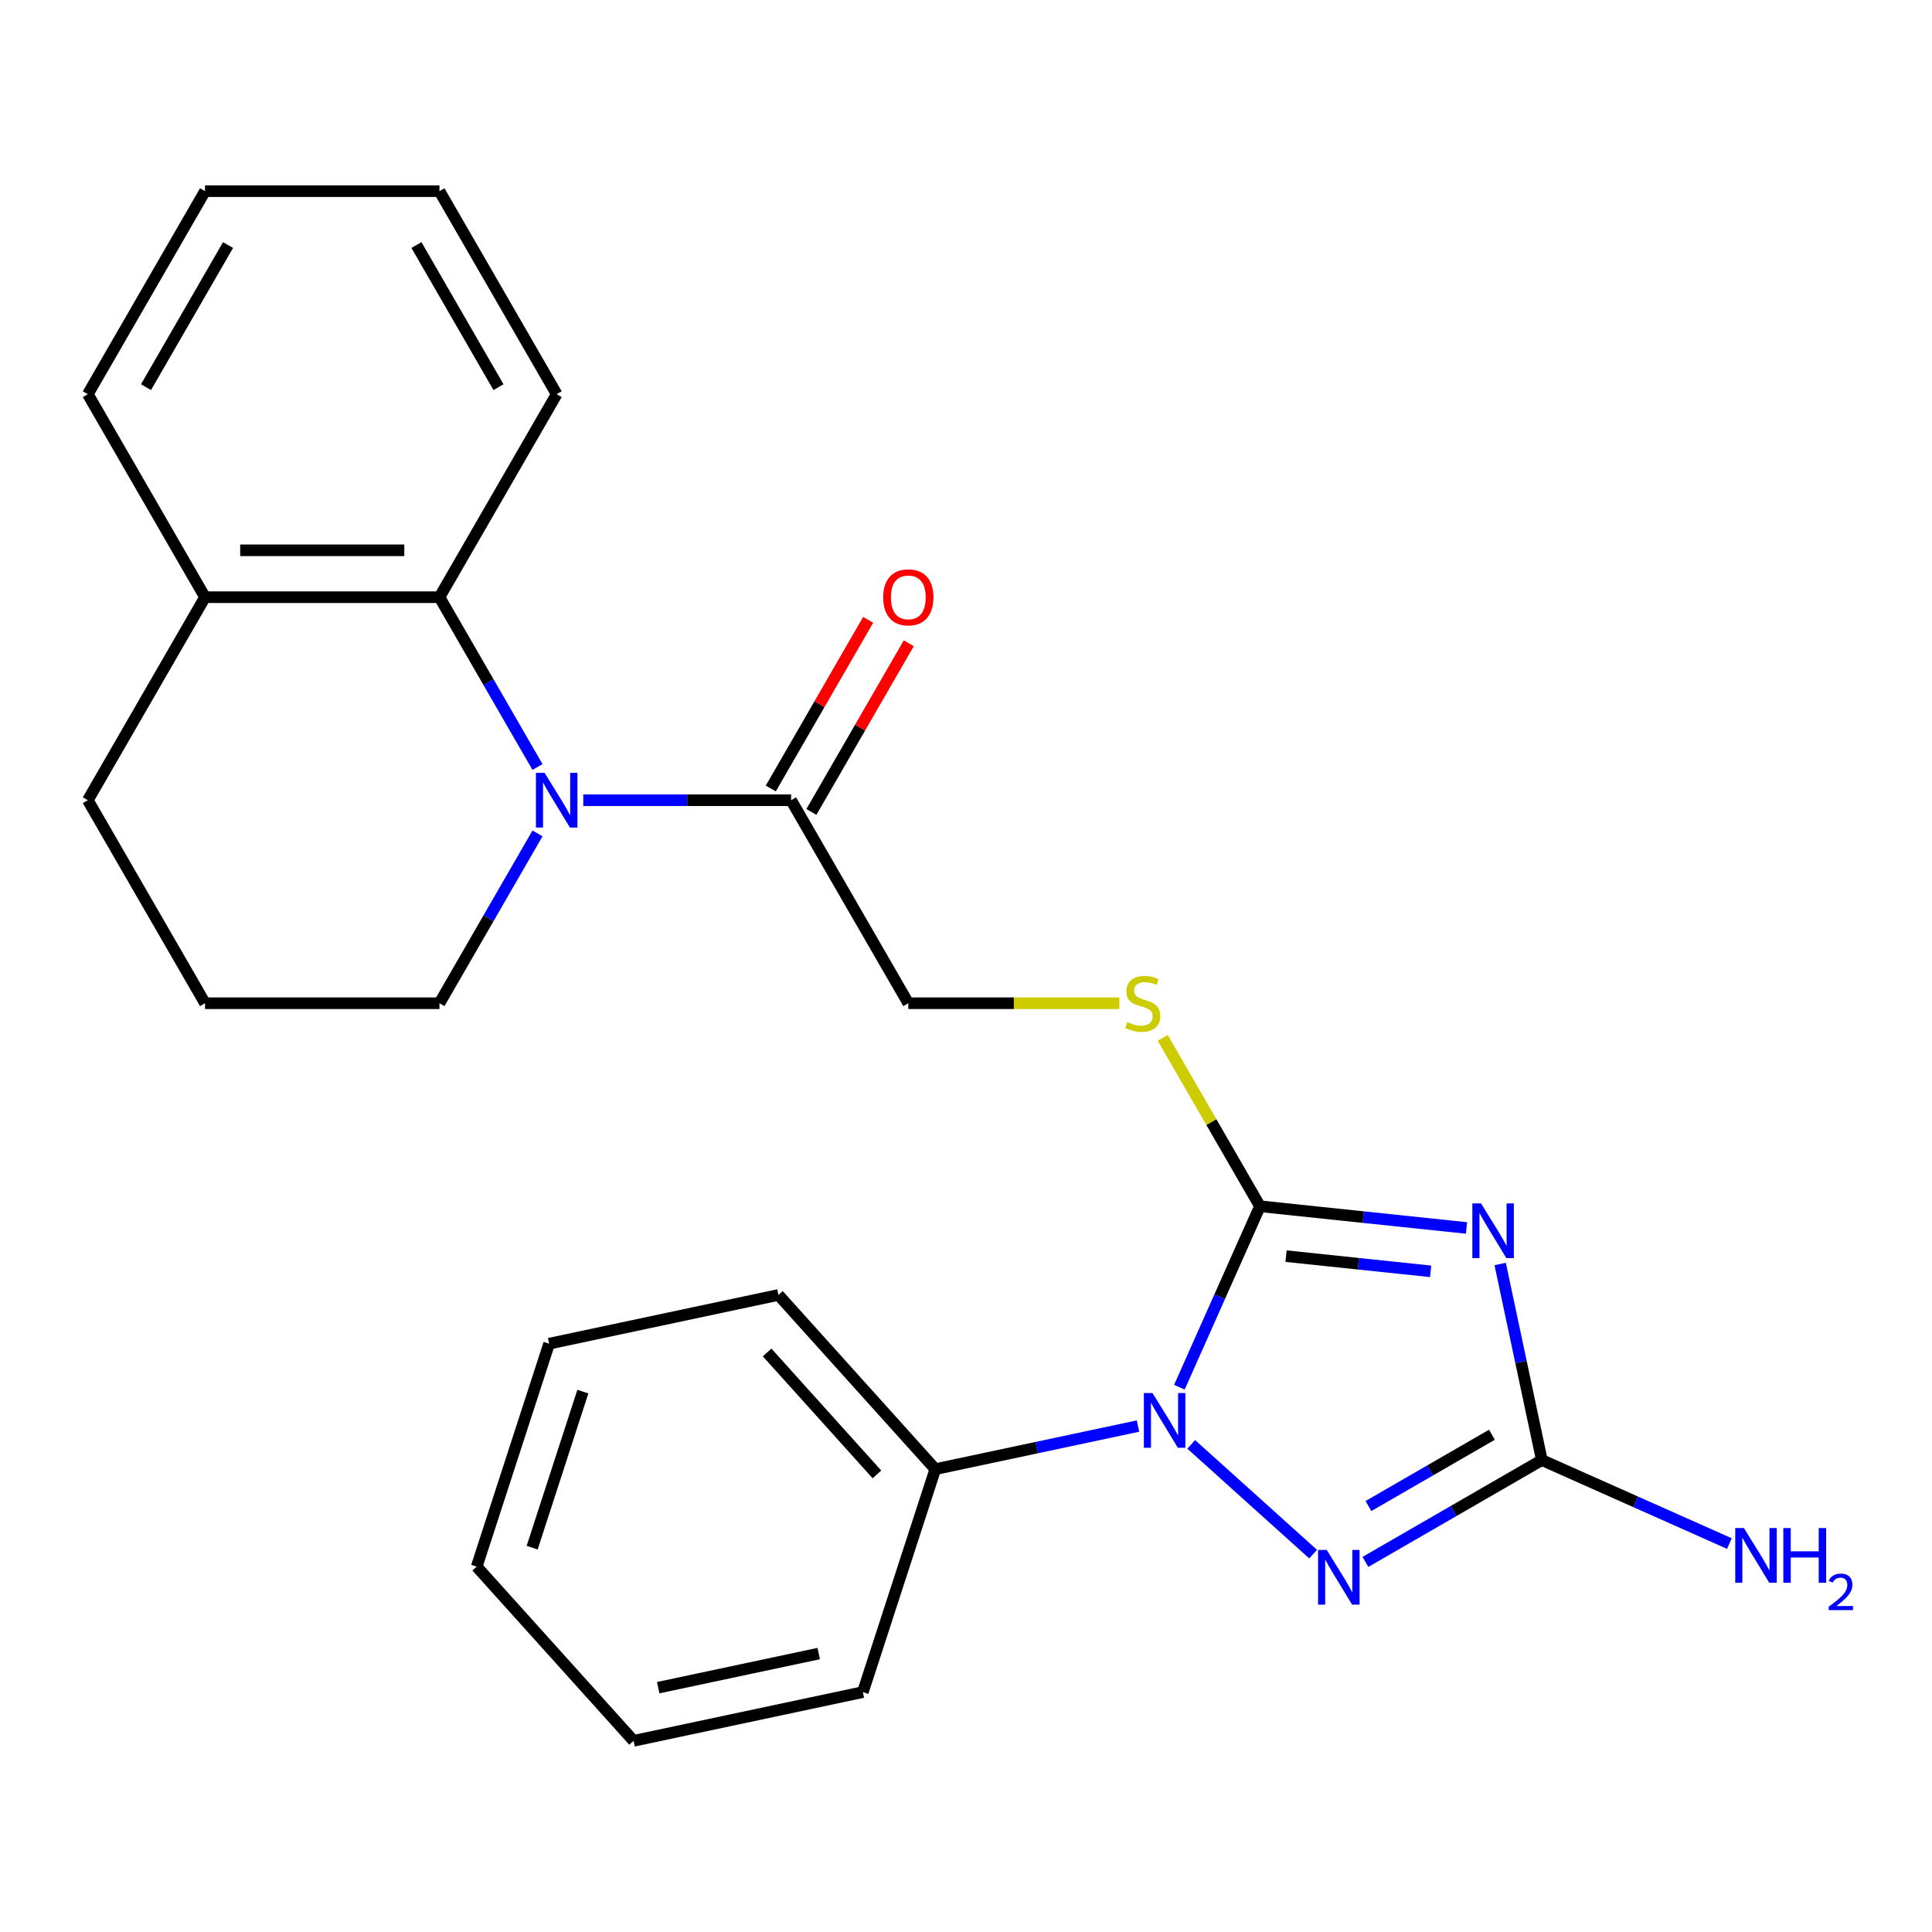 <?xml version='1.0' encoding='iso-8859-1'?>
<svg version='1.1' baseProfile='full'
              xmlns='http://www.w3.org/2000/svg'
                      xmlns:rdkit='http://www.rdkit.org/xml'
                      xmlns:xlink='http://www.w3.org/1999/xlink'
                  xml:space='preserve'
width='1000px' height='1000px' viewBox='0 0 1000 1000'>
<!-- END OF HEADER -->
<rect style='opacity:1.0;fill:#FFFFFF;stroke:none' width='1000' height='1000' x='0' y='0'> </rect>
<path class='bond-0' d='M 759.053,635.591 L 705.602,629.973' style='fill:none;fill-rule:evenodd;stroke:#0000FF;stroke-width:6px;stroke-linecap:butt;stroke-linejoin:miter;stroke-opacity:1' />
<path class='bond-0' d='M 705.602,629.973 L 652.151,624.355' style='fill:none;fill-rule:evenodd;stroke:#000000;stroke-width:6px;stroke-linecap:butt;stroke-linejoin:miter;stroke-opacity:1' />
<path class='bond-0' d='M 740.481,658.04 L 703.065,654.108' style='fill:none;fill-rule:evenodd;stroke:#0000FF;stroke-width:6px;stroke-linecap:butt;stroke-linejoin:miter;stroke-opacity:1' />
<path class='bond-0' d='M 703.065,654.108 L 665.65,650.175' style='fill:none;fill-rule:evenodd;stroke:#000000;stroke-width:6px;stroke-linecap:butt;stroke-linejoin:miter;stroke-opacity:1' />
<path class='bond-3' d='M 776.481,654.232 L 787.267,704.979' style='fill:none;fill-rule:evenodd;stroke:#0000FF;stroke-width:6px;stroke-linecap:butt;stroke-linejoin:miter;stroke-opacity:1' />
<path class='bond-3' d='M 787.267,704.979 L 798.054,755.726' style='fill:none;fill-rule:evenodd;stroke:#000000;stroke-width:6px;stroke-linecap:butt;stroke-linejoin:miter;stroke-opacity:1' />
<path class='bond-1' d='M 652.151,624.355 L 631.302,671.183' style='fill:none;fill-rule:evenodd;stroke:#000000;stroke-width:6px;stroke-linecap:butt;stroke-linejoin:miter;stroke-opacity:1' />
<path class='bond-1' d='M 631.302,671.183 L 610.453,718.01' style='fill:none;fill-rule:evenodd;stroke:#0000FF;stroke-width:6px;stroke-linecap:butt;stroke-linejoin:miter;stroke-opacity:1' />
<path class='bond-7' d='M 652.151,624.355 L 626.988,580.77' style='fill:none;fill-rule:evenodd;stroke:#000000;stroke-width:6px;stroke-linecap:butt;stroke-linejoin:miter;stroke-opacity:1' />
<path class='bond-7' d='M 626.988,580.77 L 601.824,537.185' style='fill:none;fill-rule:evenodd;stroke:#CCCC00;stroke-width:6px;stroke-linecap:butt;stroke-linejoin:miter;stroke-opacity:1' />
<path class='bond-8' d='M 589.025,738.131 L 536.568,749.282' style='fill:none;fill-rule:evenodd;stroke:#0000FF;stroke-width:6px;stroke-linecap:butt;stroke-linejoin:miter;stroke-opacity:1' />
<path class='bond-8' d='M 536.568,749.282 L 484.11,760.432' style='fill:none;fill-rule:evenodd;stroke:#000000;stroke-width:6px;stroke-linecap:butt;stroke-linejoin:miter;stroke-opacity:1' />
<path class='bond-25' d='M 616.572,747.605 L 679.661,804.411' style='fill:none;fill-rule:evenodd;stroke:#0000FF;stroke-width:6px;stroke-linecap:butt;stroke-linejoin:miter;stroke-opacity:1' />
<path class='bond-2' d='M 706.744,808.444 L 752.399,782.085' style='fill:none;fill-rule:evenodd;stroke:#0000FF;stroke-width:6px;stroke-linecap:butt;stroke-linejoin:miter;stroke-opacity:1' />
<path class='bond-2' d='M 752.399,782.085 L 798.054,755.726' style='fill:none;fill-rule:evenodd;stroke:#000000;stroke-width:6px;stroke-linecap:butt;stroke-linejoin:miter;stroke-opacity:1' />
<path class='bond-2' d='M 708.307,779.519 L 740.265,761.068' style='fill:none;fill-rule:evenodd;stroke:#0000FF;stroke-width:6px;stroke-linecap:butt;stroke-linejoin:miter;stroke-opacity:1' />
<path class='bond-2' d='M 740.265,761.068 L 772.224,742.617' style='fill:none;fill-rule:evenodd;stroke:#000000;stroke-width:6px;stroke-linecap:butt;stroke-linejoin:miter;stroke-opacity:1' />
<path class='bond-12' d='M 798.054,755.726 L 846.592,777.336' style='fill:none;fill-rule:evenodd;stroke:#000000;stroke-width:6px;stroke-linecap:butt;stroke-linejoin:miter;stroke-opacity:1' />
<path class='bond-12' d='M 846.592,777.336 L 895.129,798.947' style='fill:none;fill-rule:evenodd;stroke:#0000FF;stroke-width:6px;stroke-linecap:butt;stroke-linejoin:miter;stroke-opacity:1' />
<path class='bond-4' d='M 301.907,414.189 L 355.69,414.189' style='fill:none;fill-rule:evenodd;stroke:#0000FF;stroke-width:6px;stroke-linecap:butt;stroke-linejoin:miter;stroke-opacity:1' />
<path class='bond-4' d='M 355.69,414.189 L 409.473,414.189' style='fill:none;fill-rule:evenodd;stroke:#000000;stroke-width:6px;stroke-linecap:butt;stroke-linejoin:miter;stroke-opacity:1' />
<path class='bond-6' d='M 278.207,396.995 L 252.835,353.051' style='fill:none;fill-rule:evenodd;stroke:#0000FF;stroke-width:6px;stroke-linecap:butt;stroke-linejoin:miter;stroke-opacity:1' />
<path class='bond-6' d='M 252.835,353.051 L 227.464,309.106' style='fill:none;fill-rule:evenodd;stroke:#000000;stroke-width:6px;stroke-linecap:butt;stroke-linejoin:miter;stroke-opacity:1' />
<path class='bond-13' d='M 278.207,431.382 L 252.835,475.327' style='fill:none;fill-rule:evenodd;stroke:#0000FF;stroke-width:6px;stroke-linecap:butt;stroke-linejoin:miter;stroke-opacity:1' />
<path class='bond-13' d='M 252.835,475.327 L 227.464,519.272' style='fill:none;fill-rule:evenodd;stroke:#000000;stroke-width:6px;stroke-linecap:butt;stroke-linejoin:miter;stroke-opacity:1' />
<path class='bond-5' d='M 409.473,414.189 L 470.142,519.272' style='fill:none;fill-rule:evenodd;stroke:#000000;stroke-width:6px;stroke-linecap:butt;stroke-linejoin:miter;stroke-opacity:1' />
<path class='bond-11' d='M 419.981,420.256 L 445.179,376.611' style='fill:none;fill-rule:evenodd;stroke:#000000;stroke-width:6px;stroke-linecap:butt;stroke-linejoin:miter;stroke-opacity:1' />
<path class='bond-11' d='M 445.179,376.611 L 470.378,332.966' style='fill:none;fill-rule:evenodd;stroke:#FF0000;stroke-width:6px;stroke-linecap:butt;stroke-linejoin:miter;stroke-opacity:1' />
<path class='bond-11' d='M 398.964,408.122 L 424.163,364.477' style='fill:none;fill-rule:evenodd;stroke:#000000;stroke-width:6px;stroke-linecap:butt;stroke-linejoin:miter;stroke-opacity:1' />
<path class='bond-11' d='M 424.163,364.477 L 449.361,320.832' style='fill:none;fill-rule:evenodd;stroke:#FF0000;stroke-width:6px;stroke-linecap:butt;stroke-linejoin:miter;stroke-opacity:1' />
<path class='bond-10' d='M 227.464,309.106 L 106.124,309.106' style='fill:none;fill-rule:evenodd;stroke:#000000;stroke-width:6px;stroke-linecap:butt;stroke-linejoin:miter;stroke-opacity:1' />
<path class='bond-10' d='M 209.263,284.838 L 124.325,284.838' style='fill:none;fill-rule:evenodd;stroke:#000000;stroke-width:6px;stroke-linecap:butt;stroke-linejoin:miter;stroke-opacity:1' />
<path class='bond-14' d='M 227.464,309.106 L 288.133,204.023' style='fill:none;fill-rule:evenodd;stroke:#000000;stroke-width:6px;stroke-linecap:butt;stroke-linejoin:miter;stroke-opacity:1' />
<path class='bond-9' d='M 579.368,519.272 L 524.755,519.272' style='fill:none;fill-rule:evenodd;stroke:#CCCC00;stroke-width:6px;stroke-linecap:butt;stroke-linejoin:miter;stroke-opacity:1' />
<path class='bond-9' d='M 524.755,519.272 L 470.142,519.272' style='fill:none;fill-rule:evenodd;stroke:#000000;stroke-width:6px;stroke-linecap:butt;stroke-linejoin:miter;stroke-opacity:1' />
<path class='bond-17' d='M 484.11,760.432 L 402.919,670.259' style='fill:none;fill-rule:evenodd;stroke:#000000;stroke-width:6px;stroke-linecap:butt;stroke-linejoin:miter;stroke-opacity:1' />
<path class='bond-17' d='M 453.897,763.144 L 397.063,700.023' style='fill:none;fill-rule:evenodd;stroke:#000000;stroke-width:6px;stroke-linecap:butt;stroke-linejoin:miter;stroke-opacity:1' />
<path class='bond-18' d='M 484.11,760.432 L 446.614,875.832' style='fill:none;fill-rule:evenodd;stroke:#000000;stroke-width:6px;stroke-linecap:butt;stroke-linejoin:miter;stroke-opacity:1' />
<path class='bond-19' d='M 106.124,309.106 L 45.455,204.023' style='fill:none;fill-rule:evenodd;stroke:#000000;stroke-width:6px;stroke-linecap:butt;stroke-linejoin:miter;stroke-opacity:1' />
<path class='bond-27' d='M 106.124,309.106 L 45.455,414.189' style='fill:none;fill-rule:evenodd;stroke:#000000;stroke-width:6px;stroke-linecap:butt;stroke-linejoin:miter;stroke-opacity:1' />
<path class='bond-15' d='M 227.464,519.272 L 106.124,519.272' style='fill:none;fill-rule:evenodd;stroke:#000000;stroke-width:6px;stroke-linecap:butt;stroke-linejoin:miter;stroke-opacity:1' />
<path class='bond-20' d='M 288.133,204.023 L 227.464,98.94' style='fill:none;fill-rule:evenodd;stroke:#000000;stroke-width:6px;stroke-linecap:butt;stroke-linejoin:miter;stroke-opacity:1' />
<path class='bond-20' d='M 258.016,200.394 L 215.547,126.836' style='fill:none;fill-rule:evenodd;stroke:#000000;stroke-width:6px;stroke-linecap:butt;stroke-linejoin:miter;stroke-opacity:1' />
<path class='bond-16' d='M 106.124,519.272 L 45.455,414.189' style='fill:none;fill-rule:evenodd;stroke:#000000;stroke-width:6px;stroke-linecap:butt;stroke-linejoin:miter;stroke-opacity:1' />
<path class='bond-22' d='M 402.919,670.259 L 284.231,695.487' style='fill:none;fill-rule:evenodd;stroke:#000000;stroke-width:6px;stroke-linecap:butt;stroke-linejoin:miter;stroke-opacity:1' />
<path class='bond-23' d='M 446.614,875.832 L 327.927,901.06' style='fill:none;fill-rule:evenodd;stroke:#000000;stroke-width:6px;stroke-linecap:butt;stroke-linejoin:miter;stroke-opacity:1' />
<path class='bond-23' d='M 423.766,855.879 L 340.684,873.538' style='fill:none;fill-rule:evenodd;stroke:#000000;stroke-width:6px;stroke-linecap:butt;stroke-linejoin:miter;stroke-opacity:1' />
<path class='bond-28' d='M 45.455,204.023 L 106.124,98.94' style='fill:none;fill-rule:evenodd;stroke:#000000;stroke-width:6px;stroke-linecap:butt;stroke-linejoin:miter;stroke-opacity:1' />
<path class='bond-28' d='M 75.572,200.394 L 118.04,126.836' style='fill:none;fill-rule:evenodd;stroke:#000000;stroke-width:6px;stroke-linecap:butt;stroke-linejoin:miter;stroke-opacity:1' />
<path class='bond-21' d='M 227.464,98.94 L 106.124,98.94' style='fill:none;fill-rule:evenodd;stroke:#000000;stroke-width:6px;stroke-linecap:butt;stroke-linejoin:miter;stroke-opacity:1' />
<path class='bond-26' d='M 284.231,695.487 L 246.735,810.887' style='fill:none;fill-rule:evenodd;stroke:#000000;stroke-width:6px;stroke-linecap:butt;stroke-linejoin:miter;stroke-opacity:1' />
<path class='bond-26' d='M 301.686,720.296 L 275.439,801.076' style='fill:none;fill-rule:evenodd;stroke:#000000;stroke-width:6px;stroke-linecap:butt;stroke-linejoin:miter;stroke-opacity:1' />
<path class='bond-24' d='M 327.927,901.06 L 246.735,810.887' style='fill:none;fill-rule:evenodd;stroke:#000000;stroke-width:6px;stroke-linecap:butt;stroke-linejoin:miter;stroke-opacity:1' />
<path  class='atom-0' d='M 766.566 622.878
L 775.846 637.878
Q 776.766 639.358, 778.246 642.038
Q 779.726 644.718, 779.806 644.878
L 779.806 622.878
L 783.566 622.878
L 783.566 651.198
L 779.686 651.198
L 769.726 634.798
Q 768.566 632.878, 767.326 630.678
Q 766.126 628.478, 765.766 627.798
L 765.766 651.198
L 762.086 651.198
L 762.086 622.878
L 766.566 622.878
' fill='#0000FF'/>
<path  class='atom-2' d='M 596.538 721.044
L 605.818 736.044
Q 606.738 737.524, 608.218 740.204
Q 609.698 742.884, 609.778 743.044
L 609.778 721.044
L 613.538 721.044
L 613.538 749.364
L 609.658 749.364
L 599.698 732.964
Q 598.538 731.044, 597.298 728.844
Q 596.098 726.644, 595.738 725.964
L 595.738 749.364
L 592.058 749.364
L 592.058 721.044
L 596.538 721.044
' fill='#0000FF'/>
<path  class='atom-3' d='M 686.711 802.236
L 695.991 817.236
Q 696.911 818.716, 698.391 821.396
Q 699.871 824.076, 699.951 824.236
L 699.951 802.236
L 703.711 802.236
L 703.711 830.556
L 699.831 830.556
L 689.871 814.156
Q 688.711 812.236, 687.471 810.036
Q 686.271 807.836, 685.911 807.156
L 685.911 830.556
L 682.231 830.556
L 682.231 802.236
L 686.711 802.236
' fill='#0000FF'/>
<path  class='atom-5' d='M 281.873 400.029
L 291.153 415.029
Q 292.073 416.509, 293.553 419.189
Q 295.033 421.869, 295.113 422.029
L 295.113 400.029
L 298.873 400.029
L 298.873 428.349
L 294.993 428.349
L 285.033 411.949
Q 283.873 410.029, 282.633 407.829
Q 281.433 405.629, 281.073 404.949
L 281.073 428.349
L 277.393 428.349
L 277.393 400.029
L 281.873 400.029
' fill='#0000FF'/>
<path  class='atom-8' d='M 583.482 528.992
Q 583.802 529.112, 585.122 529.672
Q 586.442 530.232, 587.882 530.592
Q 589.362 530.912, 590.802 530.912
Q 593.482 530.912, 595.042 529.632
Q 596.602 528.312, 596.602 526.032
Q 596.602 524.472, 595.802 523.512
Q 595.042 522.552, 593.842 522.032
Q 592.642 521.512, 590.642 520.912
Q 588.122 520.152, 586.602 519.432
Q 585.122 518.712, 584.042 517.192
Q 583.002 515.672, 583.002 513.112
Q 583.002 509.552, 585.402 507.352
Q 587.842 505.152, 592.642 505.152
Q 595.922 505.152, 599.642 506.712
L 598.722 509.792
Q 595.322 508.392, 592.762 508.392
Q 590.002 508.392, 588.482 509.552
Q 586.962 510.672, 587.002 512.632
Q 587.002 514.152, 587.762 515.072
Q 588.562 515.992, 589.682 516.512
Q 590.842 517.032, 592.762 517.632
Q 595.322 518.432, 596.842 519.232
Q 598.362 520.032, 599.442 521.672
Q 600.562 523.272, 600.562 526.032
Q 600.562 529.952, 597.922 532.072
Q 595.322 534.152, 590.962 534.152
Q 588.442 534.152, 586.522 533.592
Q 584.642 533.072, 582.402 532.152
L 583.482 528.992
' fill='#CCCC00'/>
<path  class='atom-12' d='M 457.142 309.186
Q 457.142 302.386, 460.502 298.586
Q 463.862 294.786, 470.142 294.786
Q 476.422 294.786, 479.782 298.586
Q 483.142 302.386, 483.142 309.186
Q 483.142 316.066, 479.742 319.986
Q 476.342 323.866, 470.142 323.866
Q 463.902 323.866, 460.502 319.986
Q 457.142 316.106, 457.142 309.186
M 470.142 320.666
Q 474.462 320.666, 476.782 317.786
Q 479.142 314.866, 479.142 309.186
Q 479.142 303.626, 476.782 300.826
Q 474.462 297.986, 470.142 297.986
Q 465.822 297.986, 463.462 300.786
Q 461.142 303.586, 461.142 309.186
Q 461.142 314.906, 463.462 317.786
Q 465.822 320.666, 470.142 320.666
' fill='#FF0000'/>
<path  class='atom-13' d='M 902.643 790.919
L 911.923 805.919
Q 912.843 807.399, 914.323 810.079
Q 915.803 812.759, 915.883 812.919
L 915.883 790.919
L 919.643 790.919
L 919.643 819.239
L 915.763 819.239
L 905.803 802.839
Q 904.643 800.919, 903.403 798.719
Q 902.203 796.519, 901.843 795.839
L 901.843 819.239
L 898.163 819.239
L 898.163 790.919
L 902.643 790.919
' fill='#0000FF'/>
<path  class='atom-13' d='M 923.043 790.919
L 926.883 790.919
L 926.883 802.959
L 941.363 802.959
L 941.363 790.919
L 945.203 790.919
L 945.203 819.239
L 941.363 819.239
L 941.363 806.159
L 926.883 806.159
L 926.883 819.239
L 923.043 819.239
L 923.043 790.919
' fill='#0000FF'/>
<path  class='atom-13' d='M 946.576 818.246
Q 947.262 816.477, 948.899 815.5
Q 950.536 814.497, 952.806 814.497
Q 955.631 814.497, 957.215 816.028
Q 958.799 817.559, 958.799 820.278
Q 958.799 823.05, 956.74 825.638
Q 954.707 828.225, 950.483 831.287
L 959.116 831.287
L 959.116 833.399
L 946.523 833.399
L 946.523 831.63
Q 950.008 829.149, 952.067 827.301
Q 954.153 825.453, 955.156 823.79
Q 956.159 822.126, 956.159 820.41
Q 956.159 818.615, 955.261 817.612
Q 954.364 816.609, 952.806 816.609
Q 951.301 816.609, 950.298 817.216
Q 949.295 817.823, 948.582 819.17
L 946.576 818.246
' fill='#0000FF'/>
</svg>
